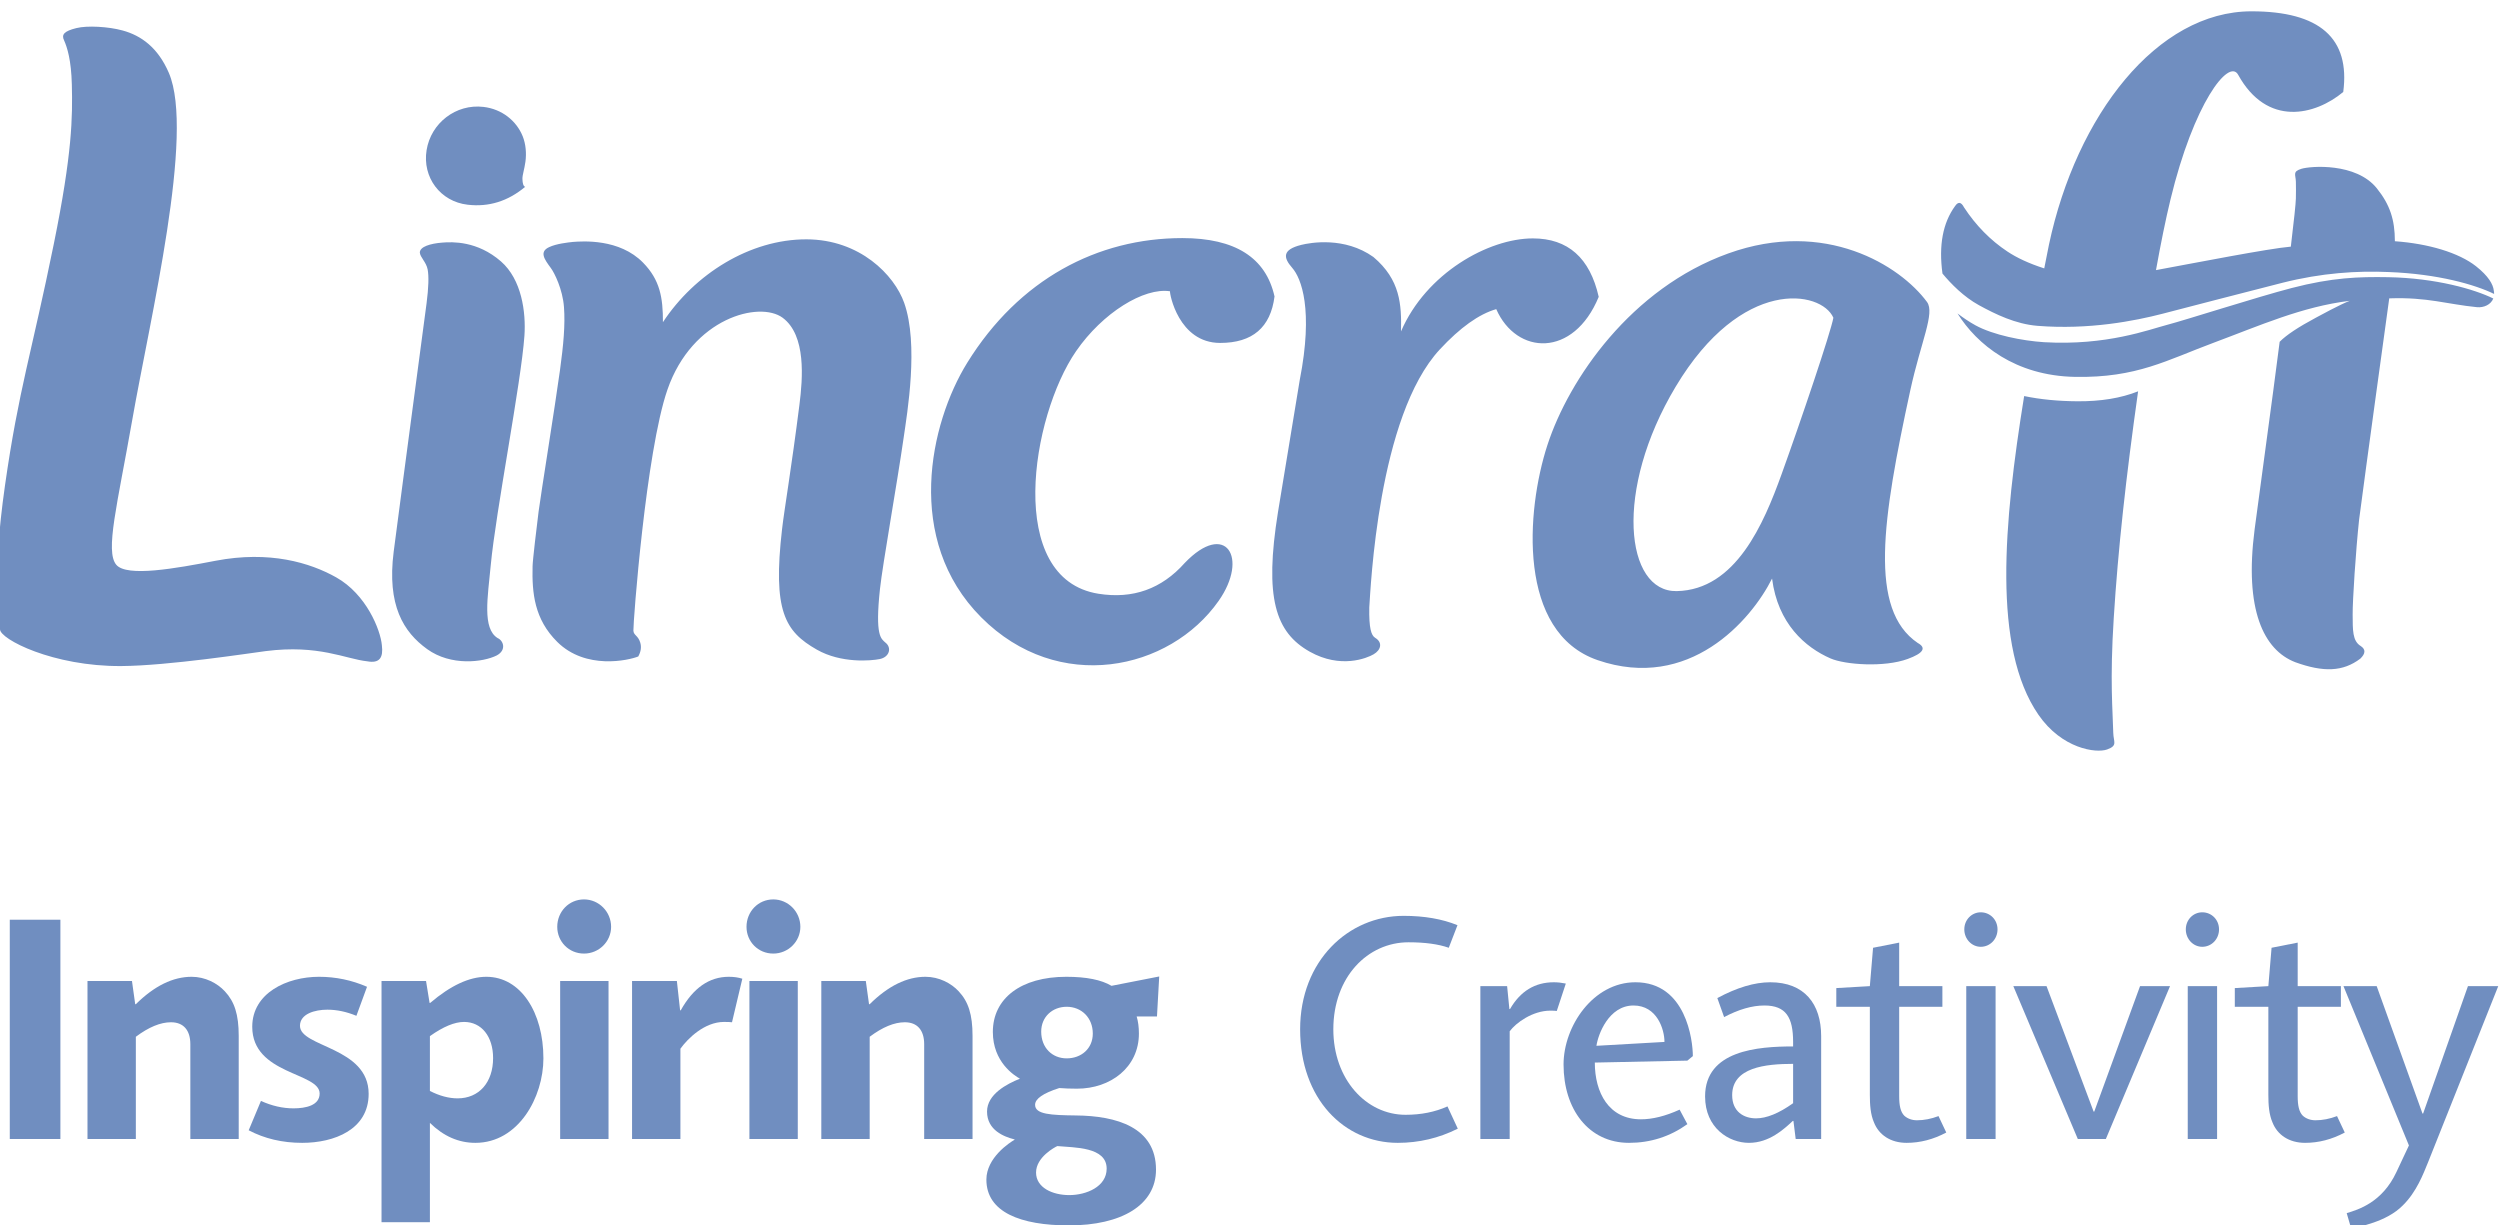 <svg role="img" viewBox="0 0 1524 747" xmlns="http://www.w3.org/2000/svg"><g id="Layer 1"><path style="fill: rgb(112, 142, 192);" d="M551.18 184.6C560.19 209.97 553 251.9 550.89 266.66C546.97 294.04 538.05 344.01 536.44 358.95C533.3 387.98 537.18 389.33 539.77 391.74C543.7 394.78 542.33 400.53 536.27 401.77C531.06 402.81 512.8 404.5 497.93 396.01C478.45 384.92 470.98 372.48 476.75 322.49C478.11 310.62 482.41 285.68 487.36 246.53C489.33 230.92 491.57 204.44 477.11 193.71C463.05 183.31 422.07 193.7 406.88 237.51C393.77 275.32 385.9 379.94 386.12 384.41C386.25 387.35 388.95 387.3 390.28 391.67C391.12 394.39 390.72 397.23 389.08 400.19C383.27 402.53 357.11 408.54 339.73 391.33C325.7 377.42 324.27 361.5 324.66 345.19C324.67 341.91 327.26 320.27 328.33 311.84C329.6 301.94 338.44 247.08 341.37 225.65C343.49 210.11 344.61 198 343.8 187.2C343 176.4 338.02 166.37 335.81 163.41C331.86 158.07 328.56 153.5 334.79 150.63C339.24 148.55 345.94 147.85 349.14 147.49C355.13 147.04 377.61 145.33 392.07 160.17C402.29 170.65 404.17 181.36 404.12 196.4C423.38 167.13 457.09 145.82 491.64 145.9C524.21 145.98 545.17 167.65 551.18 184.6ZM318.64 83.08C320.53 87.79 321 93.46 320.31 98.53C319.67 103.24 318.42 106.68 318.47 109.02C318.54 111.93 319.09 113.56 320.13 113.9C309.66 122.67 297.99 126.3 285.11 124.8C268.32 122.88 257.39 108 260.05 91.54C262.68 75.04 277.93 63.18 294.73 65.17C305.96 66.48 314.81 73.59 318.64 83.08ZM319.69 204.72C317.68 233.33 302.22 311.84 299.15 344.62C297.32 364.11 293.9 383.11 303.37 388.98C306.85 390.45 308.95 396.25 302.82 399.55C294.48 403.74 274.89 406.17 260.41 395.71C245.93 385.27 235.83 369.01 239.99 336.32C240.81 330 248.18 273.55 260.05 184.78C261.26 175.33 261.48 168.51 260.71 164.32C259.87 159.76 256.06 156.82 255.92 153.87C256.06 150.4 262.21 148.47 269.57 147.89C275.86 147.38 291.03 146.83 305.4 159.37C318.02 170.38 320.69 190.32 319.69 204.72ZM232.79 393.35C233.72 400.79 231.49 404.56 223.83 403.13C210.75 401.75 194.29 392.77 161.91 396.92C152.31 398.16 102.67 405.84 73.95 406.03C32.37 406.33 -0.23 389.57 0 383.55C-0.44 376.02 -5.29 354.42 3.05 295.85C11.4 237.28 19.27 215.32 32.84 148.52C44.08 93.21 44.28 71.36 43.79 51.54C43.43 36.64 40.98 28.94 39.08 24.64C37.3 21.09 39.1 18.97 46.54 17.13C53.15 15.47 66.12 16.21 74.7 18.57C86.17 21.68 96.33 29.1 102.93 44.43C118.81 81.46 91.54 193.65 80.59 256.14C71.55 307.66 63.96 336.12 70.9 344.3C77.37 351.92 107.17 346.5 131.31 341.86C164.35 335.51 189.06 343.03 204.96 351.97C223.36 362.32 231.96 384.03 232.79 393.35ZM912.11 188.45C901.58 191.47 890.12 199.65 877.73 212.99C839.92 253.67 835.54 359 834.71 370.33C834.5 382.94 835.85 387.32 838.33 388.83C843 391.65 841.89 396.24 837.33 398.87C833.28 401.24 817.24 407.81 798.49 397.3C777.48 385.52 770.65 364.47 779.06 312.17C781.39 297.72 788.08 257.44 792.32 231.68C800.75 188.67 793.28 169.59 787.72 163.27C782.17 156.95 781.64 152.19 793.26 149.28C798.82 147.9 819.65 144.15 837.23 156.67C853.64 170.52 854.43 185.68 854.05 202.04C869.31 166.57 907.37 145.33 934.41 145.33C955.83 145.33 969.22 157.21 974.58 180.96C959.2 218.31 924.45 216.52 912.11 188.45ZM1288.54 376.72C1286.1 415.22 1287.96 433.44 1288.24 446.64C1288.37 452.34 1291.13 454.46 1284.52 456.87C1277.85 459.29 1256.95 456.5 1242.62 435.69C1214.5 394.83 1221.43 318.78 1233.92 241.44C1243.79 243.49 1254.62 244.55 1266.42 244.62C1280.63 244.72 1292.96 242.7 1303.39 238.55C1296.04 290.64 1291.15 334.9 1288.54 376.72ZM713.24 177.56C697.43 175.13 672.19 190.58 655.97 214.09C628.54 253.88 612.62 352.87 669.62 361.95C690.6 365.28 708.13 359.02 722.23 343.16C747.16 317.18 761.43 339.92 742.87 366.32C713.06 408.78 645.13 423.51 598.13 376.31C551.12 329.12 566.69 258.2 589.62 221.15C621.18 170.16 669.12 145.14 720.74 145.14C752.91 145.14 771.65 157 776.95 180.72C774.56 199.6 763.51 209.05 743.8 209.05C718.41 209.06 712.88 178.75 713.24 177.56ZM1164.51 237.96C1147.38 316.92 1139.06 371.6 1169.04 391.94C1174.53 394.95 1172.48 398.21 1162.9 401.71C1148.53 406.98 1124.68 405.21 1115.9 401.38C1100.45 394.64 1083.76 380.18 1080.25 352.69C1067.38 378.39 1029.63 421.53 973.98 402.44C924.85 385.59 930.25 311.41 943.29 271.34C956.46 230.94 994.42 175.75 1053.58 154.49C1112.71 133.21 1158.36 161.9 1174.7 184.08C1179.67 190.85 1170.95 208.37 1164.51 237.96ZM1117.63 193.7C1110.26 176.96 1061.68 168.58 1021.5 235.7C983.67 298.85 990.76 360.93 1022.12 360.34C1058.18 359.65 1075.23 319 1085.94 289.39C1097.96 256.09 1116 202.65 1117.63 193.7ZM1184.13 166.76C1181.78 149.56 1184.35 135.84 1191.83 125.59C1193.73 122.81 1195.54 123.08 1197.27 126.42C1204.54 137.49 1213.36 146.46 1223.73 153.34C1229.35 157.06 1236.56 160.53 1246.17 163.61L1249.05 149.13C1265.83 70.13 1314.98 6.9 1372.51 6.9C1414.11 6.9 1432.75 23.29 1428.44 56.07C1411.29 70.34 1382.02 77.58 1364.36 45.56C1358.7 35.3 1337.29 62.93 1323.11 121.68C1320.22 133.6 1317.2 148.47 1314.29 164.66C1337.61 160.37 1382.98 151.47 1396.49 150.35C1398.47 133.81 1399.49 124.21 1399.56 121.08C1399.64 117.65 1399.65 114.25 1399.57 110.85C1399.47 106.39 1397.35 104.67 1402.87 102.92C1408.43 101.17 1436.29 99.04 1448.9 114.78C1456.93 124.78 1459.89 133.92 1459.92 147.06C1480.34 148.5 1498.95 154.06 1509.43 162.35C1516.87 168.24 1519.85 173.31 1520.23 177.25C1520.36 177.93 1520.41 178.57 1520.41 179.18C1508.82 173.52 1486.27 166.99 1456.23 165.84C1437.02 165 1415.34 166.31 1391.28 172.41C1367.21 178.51 1336.21 186.62 1318.14 191.29C1301.55 195.59 1273.4 201.15 1242.05 198.63C1228.73 197.56 1216.52 191.59 1206.41 186.07C1197.14 180.98 1189.41 173.13 1184.13 166.76ZM1519.91 181.96C1518.47 185.7 1514.15 187.66 1509.98 187.26C1491.92 185.49 1479.74 181.07 1456.83 181.87L1456.48 181.89C1453.07 206.73 1443.06 279.06 1438.12 316.7C1436.07 335.73 1434.11 366.27 1434.18 374.55C1434.25 384.03 1433.96 390.72 1439.14 393.85C1442.18 395.86 1442.08 398.42 1438.83 401.53C1428.25 409.54 1416.31 409.88 1399.19 403.68C1379.86 396.21 1368.07 371.64 1374.41 322.76C1377.3 300.41 1384.94 245.62 1389.68 208.36C1393.68 204.29 1401.02 199.41 1411.7 193.7C1413.54 192.69 1426.83 185.46 1432.41 183.37C1403.28 186.92 1377.36 198.55 1349.68 208.84C1321.06 219.46 1302.62 230.42 1265.01 229.75C1228.41 229.1 1205.11 209.96 1193.3 191.08C1196.76 193.72 1200.45 196.23 1204.32 198.35C1215.09 204.22 1232.7 207.73 1246.01 208.6C1284.24 210.85 1310.2 200.84 1321.13 198.01C1332.05 195.17 1375.97 181.04 1397.08 175.56C1421.7 169.16 1437.97 168.67 1455.64 168.97C1484.97 169.48 1508.59 176.4 1519.91 181.96Z" fill-rule="evenodd"></path> <g><path style="fill: rgb(112, 142, 192);" d="M5.96 694.33L5.96 560.66L36.82 560.66L36.82 694.33L5.96 694.33Z"></path> <path style="fill: rgb(112, 142, 192);" d="M116.03 694.33L116.03 636.54C116.03 628.08 111.9 623.17 104.24 623.17C97.82 623.17 90.68 626.12 82.81 632.01L82.81 694.33L53.33 694.33L53.33 598.01L80.45 598.01L82.42 612.16L82.81 612.16C94.08 601.02 105.42 595.45 116.82 595.45C125.08 595.45 132.54 599.38 137.06 604.3C142.96 610.59 145.52 618.45 145.52 631.43L145.52 694.33L116.03 694.33Z"></path> <path style="fill: rgb(112, 142, 192);" d="M184.23 696.68C172.18 696.68 161.3 694.13 151.6 689.02L159.07 671.13C165.76 674.15 172.37 675.65 178.93 675.65C186.39 675.65 194.85 673.88 194.85 666.61C194.85 653.64 153.77 655.21 153.77 625.92C153.77 605.28 174.99 595.45 194.45 595.45C204.68 595.45 214.44 597.49 223.74 601.55L217.26 619.24C211.23 616.75 205.33 615.5 199.57 615.5C191.9 615.5 182.86 618.06 182.86 625.33C182.86 638.5 224.73 638.11 224.73 666.81C224.73 688.62 203.69 696.68 184.23 696.68Z"></path> <path style="fill: rgb(112, 142, 192);" d="M289.78 696.68C279.56 696.68 270.32 692.62 262.07 684.5L262.07 745.04L232.58 745.04L232.58 598.01L259.71 598.01L261.87 611.37L262.26 611.37C274.71 600.76 286.11 595.45 296.47 595.45C317.5 595.45 331.26 617.27 331.26 645.18C331.26 668.77 316.12 696.68 289.78 696.68ZM282.9 622.97C277.14 622.97 270.19 625.86 262.07 631.62L262.07 665.04C267.96 668.05 273.6 669.56 278.97 669.56C291.95 669.56 300.59 659.93 300.59 644.99C300.59 631.82 293.52 622.97 282.9 622.97Z" fill-rule="evenodd"></path> <path style="fill: rgb(112, 142, 192);" d="M356.02 581.3C346.78 581.3 339.7 574.03 339.7 564.99C339.7 555.75 346.78 548.28 356.02 548.28C365.06 548.28 372.53 555.75 372.53 564.99C372.53 574.03 365.06 581.3 356.02 581.3ZM341.47 694.33L341.47 598.01L370.96 598.01L370.96 694.33L341.47 694.33Z"></path> <path style="fill: rgb(112, 142, 192);" d="M446.23 623.17C445.32 623.04 443.68 622.97 441.32 622.97C429.53 622.97 419.31 633 414.78 639.29L414.78 694.33L385.3 694.33L385.3 598.01L412.62 598.01L414.59 615.9L414.98 615.9C422.58 602.27 432.34 595.45 444.27 595.45C447.41 595.45 450.16 595.85 452.52 596.63L446.23 623.17Z"></path> <path style="fill: rgb(112, 142, 192);" d="M471.39 581.3C462.15 581.3 455.07 574.03 455.07 564.99C455.07 555.75 462.15 548.28 471.39 548.28C480.43 548.28 487.9 555.75 487.9 564.99C487.9 574.03 480.43 581.3 471.39 581.3ZM456.84 694.33L456.84 598.01L486.33 598.01L486.33 694.33L456.84 694.33Z"></path> <path style="fill: rgb(112, 142, 192);" d="M563.38 694.33L563.38 636.54C563.38 628.08 559.25 623.17 551.58 623.17C545.16 623.17 538.02 626.12 530.16 632.01L530.16 694.33L500.67 694.33L500.67 598.01L527.8 598.01L529.76 612.16L530.16 612.16C541.43 601.02 552.76 595.45 564.16 595.45C572.42 595.45 579.89 599.38 584.41 604.3C590.31 610.59 592.86 618.45 592.86 631.43L592.86 694.33L563.38 694.33Z"></path> <path style="fill: rgb(112, 142, 192);" d="M705.29 619.63L692.9 619.63C693.82 622.64 694.28 626.12 694.28 630.05C694.28 650.69 676.98 663.66 656.54 663.66C652.61 663.66 649 663.53 645.73 663.27C635.9 666.41 630.99 669.82 630.99 673.49C630.99 679.39 640.81 679.78 655.75 679.98C680.72 680.17 704.7 687.25 704.7 713C704.7 734.62 683.67 747 651.62 747C622.14 747 601.3 738.95 601.3 719.09C601.3 705.73 615.46 696.49 618.6 694.72L618.21 694.52C612.12 692.95 601.7 689.02 601.7 677.62C601.7 667 613.88 660.71 621.75 657.57C618.21 655.6 605.24 647.35 605.24 629.07C605.24 608.62 622.34 595.45 650.05 595.45C662.24 595.45 671.41 597.29 677.57 600.96L706.66 595.26L705.29 619.63ZM644.55 698.65C643.17 699.24 631.58 705.33 631.58 714.77C631.58 724.01 641.6 728.53 651.82 728.53C662.24 728.53 674.62 723.42 674.62 712.41C674.62 699.04 654.97 699.63 644.55 698.65ZM650.25 613.73C641.6 613.73 634.72 619.83 634.72 628.87C634.72 638.7 641.4 645.18 650.25 645.18C659.09 645.18 666.17 639.29 666.17 630.05C666.17 620.42 659.29 613.73 650.25 613.73Z" fill-rule="evenodd"></path></g> <g><path style="fill: rgb(112, 142, 192);" d="M852.11 696.68C819.48 696.68 792.56 669.95 792.56 627.49C792.56 585.63 822.04 558.3 855.65 558.3C868.23 558.3 879.17 560.2 888.48 564L883.17 577.76C876.88 575.54 868.69 574.42 858.6 574.42C833.83 574.42 812.8 595.45 812.8 627.49C812.8 657.96 832.85 679.58 856.83 679.58C866.27 679.58 874.78 677.88 882.38 674.47L888.67 688.04C877.14 693.8 864.96 696.68 852.11 696.68Z"></path> <path style="fill: rgb(112, 142, 192);" d="M949.01 616.29C948.23 616.16 946.92 616.09 945.08 616.09C934.27 616.09 924.05 623.56 920.31 628.67L920.31 694.33L902.43 694.33L902.43 601.15L918.74 601.15L920.12 615.11L920.51 615.11C926.8 604.23 935.71 598.79 947.24 598.79C949.6 598.79 952.02 599.06 954.52 599.58L949.01 616.29Z"></path> <path style="fill: rgb(112, 142, 192);" d="M1028.62 646.56L972.2 647.74C972.2 666.02 980.66 682.33 1000.31 682.33C1007.39 682.33 1015.25 680.37 1023.9 676.44L1028.62 685.28C1018 692.88 1006.14 696.68 993.04 696.68C968.47 696.68 953.14 676.24 953.14 648.92C953.14 625.53 971.22 598.79 996.97 598.79C1027.83 598.79 1031.96 634.18 1031.96 643.81L1028.62 646.56ZM995.79 612.95C980.66 612.95 974.17 630.64 973.19 637.52L1014.66 635.16C1014.66 627.49 1010.14 612.95 995.79 612.95Z" fill-rule="evenodd"></path> <path style="fill: rgb(112, 142, 192);" d="M1094.65 694.33L1093.28 683.32L1092.89 683.32C1087.38 688.43 1078.54 696.68 1066.15 696.68C1053.97 696.68 1039.42 687.64 1039.42 668.38C1039.42 640.27 1071.66 637.91 1093.08 637.91L1093.08 635.16C1093.08 620.22 1088.76 612.95 1075.59 612.95C1068.12 612.95 1059.93 615.31 1051.02 620.02L1046.89 608.43C1058.81 602.01 1069.56 598.79 1079.13 598.79C1099.96 598.79 1110.18 611.96 1110.18 631.62L1110.18 694.33L1094.65 694.33ZM1093.08 648.53C1076.18 648.53 1055.93 650.69 1055.93 667.59C1055.93 677.81 1063.2 681.75 1070.48 681.75C1076.9 681.75 1084.43 678.67 1093.08 672.51L1093.08 648.53Z" fill-rule="evenodd"></path> <path style="fill: rgb(112, 142, 192);" d="M1162.27 696.68C1152.44 696.68 1145.36 691.77 1142.41 684.3C1140.25 679.39 1139.86 673.49 1139.86 667.4L1139.86 613.73L1119.41 613.73L1119.41 602.33L1139.86 601.15L1141.82 577.76L1157.74 574.62L1157.74 601.15L1184.08 601.15L1184.08 613.73L1157.74 613.73L1157.74 668.18C1157.74 673.88 1158.53 677.81 1160.89 680.17C1162.85 681.94 1165.6 682.92 1168.56 682.92C1172.88 682.92 1177.27 682.07 1181.72 680.37L1186.44 690.39C1178.58 694.59 1170.52 696.68 1162.27 696.68Z"></path> <path style="fill: rgb(112, 142, 192);" d="M1207.47 577.17C1201.97 577.17 1197.44 572.46 1197.44 566.56C1197.44 560.66 1201.97 556.14 1207.47 556.14C1213.17 556.14 1217.69 560.66 1217.69 566.56C1217.69 572.46 1213.17 577.17 1207.47 577.17ZM1198.63 694.33L1198.63 601.15L1216.51 601.15L1216.51 694.33L1198.63 694.33Z"></path> <path style="fill: rgb(112, 142, 192);" d="M1283.73 694.33L1266.63 694.33L1227.32 601.15L1247.57 601.15L1276.27 677.62L1276.66 677.62L1304.57 601.15L1322.85 601.15L1283.73 694.33Z"></path> <path style="fill: rgb(112, 142, 192);" d="M1342.5 577.17C1336.99 577.17 1332.47 572.46 1332.47 566.56C1332.47 560.66 1336.99 556.14 1342.5 556.14C1348.19 556.14 1352.72 560.66 1352.72 566.56C1352.72 572.46 1348.19 577.17 1342.5 577.17ZM1333.65 694.33L1333.65 601.15L1351.54 601.15L1351.54 694.33L1333.65 694.33Z"></path> <path style="fill: rgb(112, 142, 192);" d="M1405.19 696.68C1395.37 696.68 1388.29 691.77 1385.34 684.3C1383.18 679.39 1382.79 673.49 1382.79 667.4L1382.79 613.73L1362.34 613.73L1362.34 602.33L1382.79 601.15L1384.75 577.76L1400.67 574.62L1400.67 601.15L1427.01 601.15L1427.01 613.73L1400.67 613.73L1400.67 668.18C1400.67 673.88 1401.46 677.81 1403.82 680.17C1405.78 681.94 1408.53 682.92 1411.48 682.92C1415.81 682.92 1420.2 682.07 1424.65 680.37L1429.37 690.39C1421.51 694.59 1413.45 696.68 1405.19 696.68Z"></path> <path style="fill: rgb(112, 142, 192);" d="M1480.08 708.68C1477.33 715.36 1473.2 726.56 1464.75 734.82C1454.73 745.04 1437.63 747.79 1433.3 748.97L1430.55 739.53C1437.63 737.37 1452.17 733.05 1460.82 714.57L1468.48 698.26L1428.58 601.15L1448.83 601.15L1476.74 678.8L1477.14 678.8L1504.46 601.15L1522.93 601.15L1480.08 708.68Z"></path></g></g></svg>